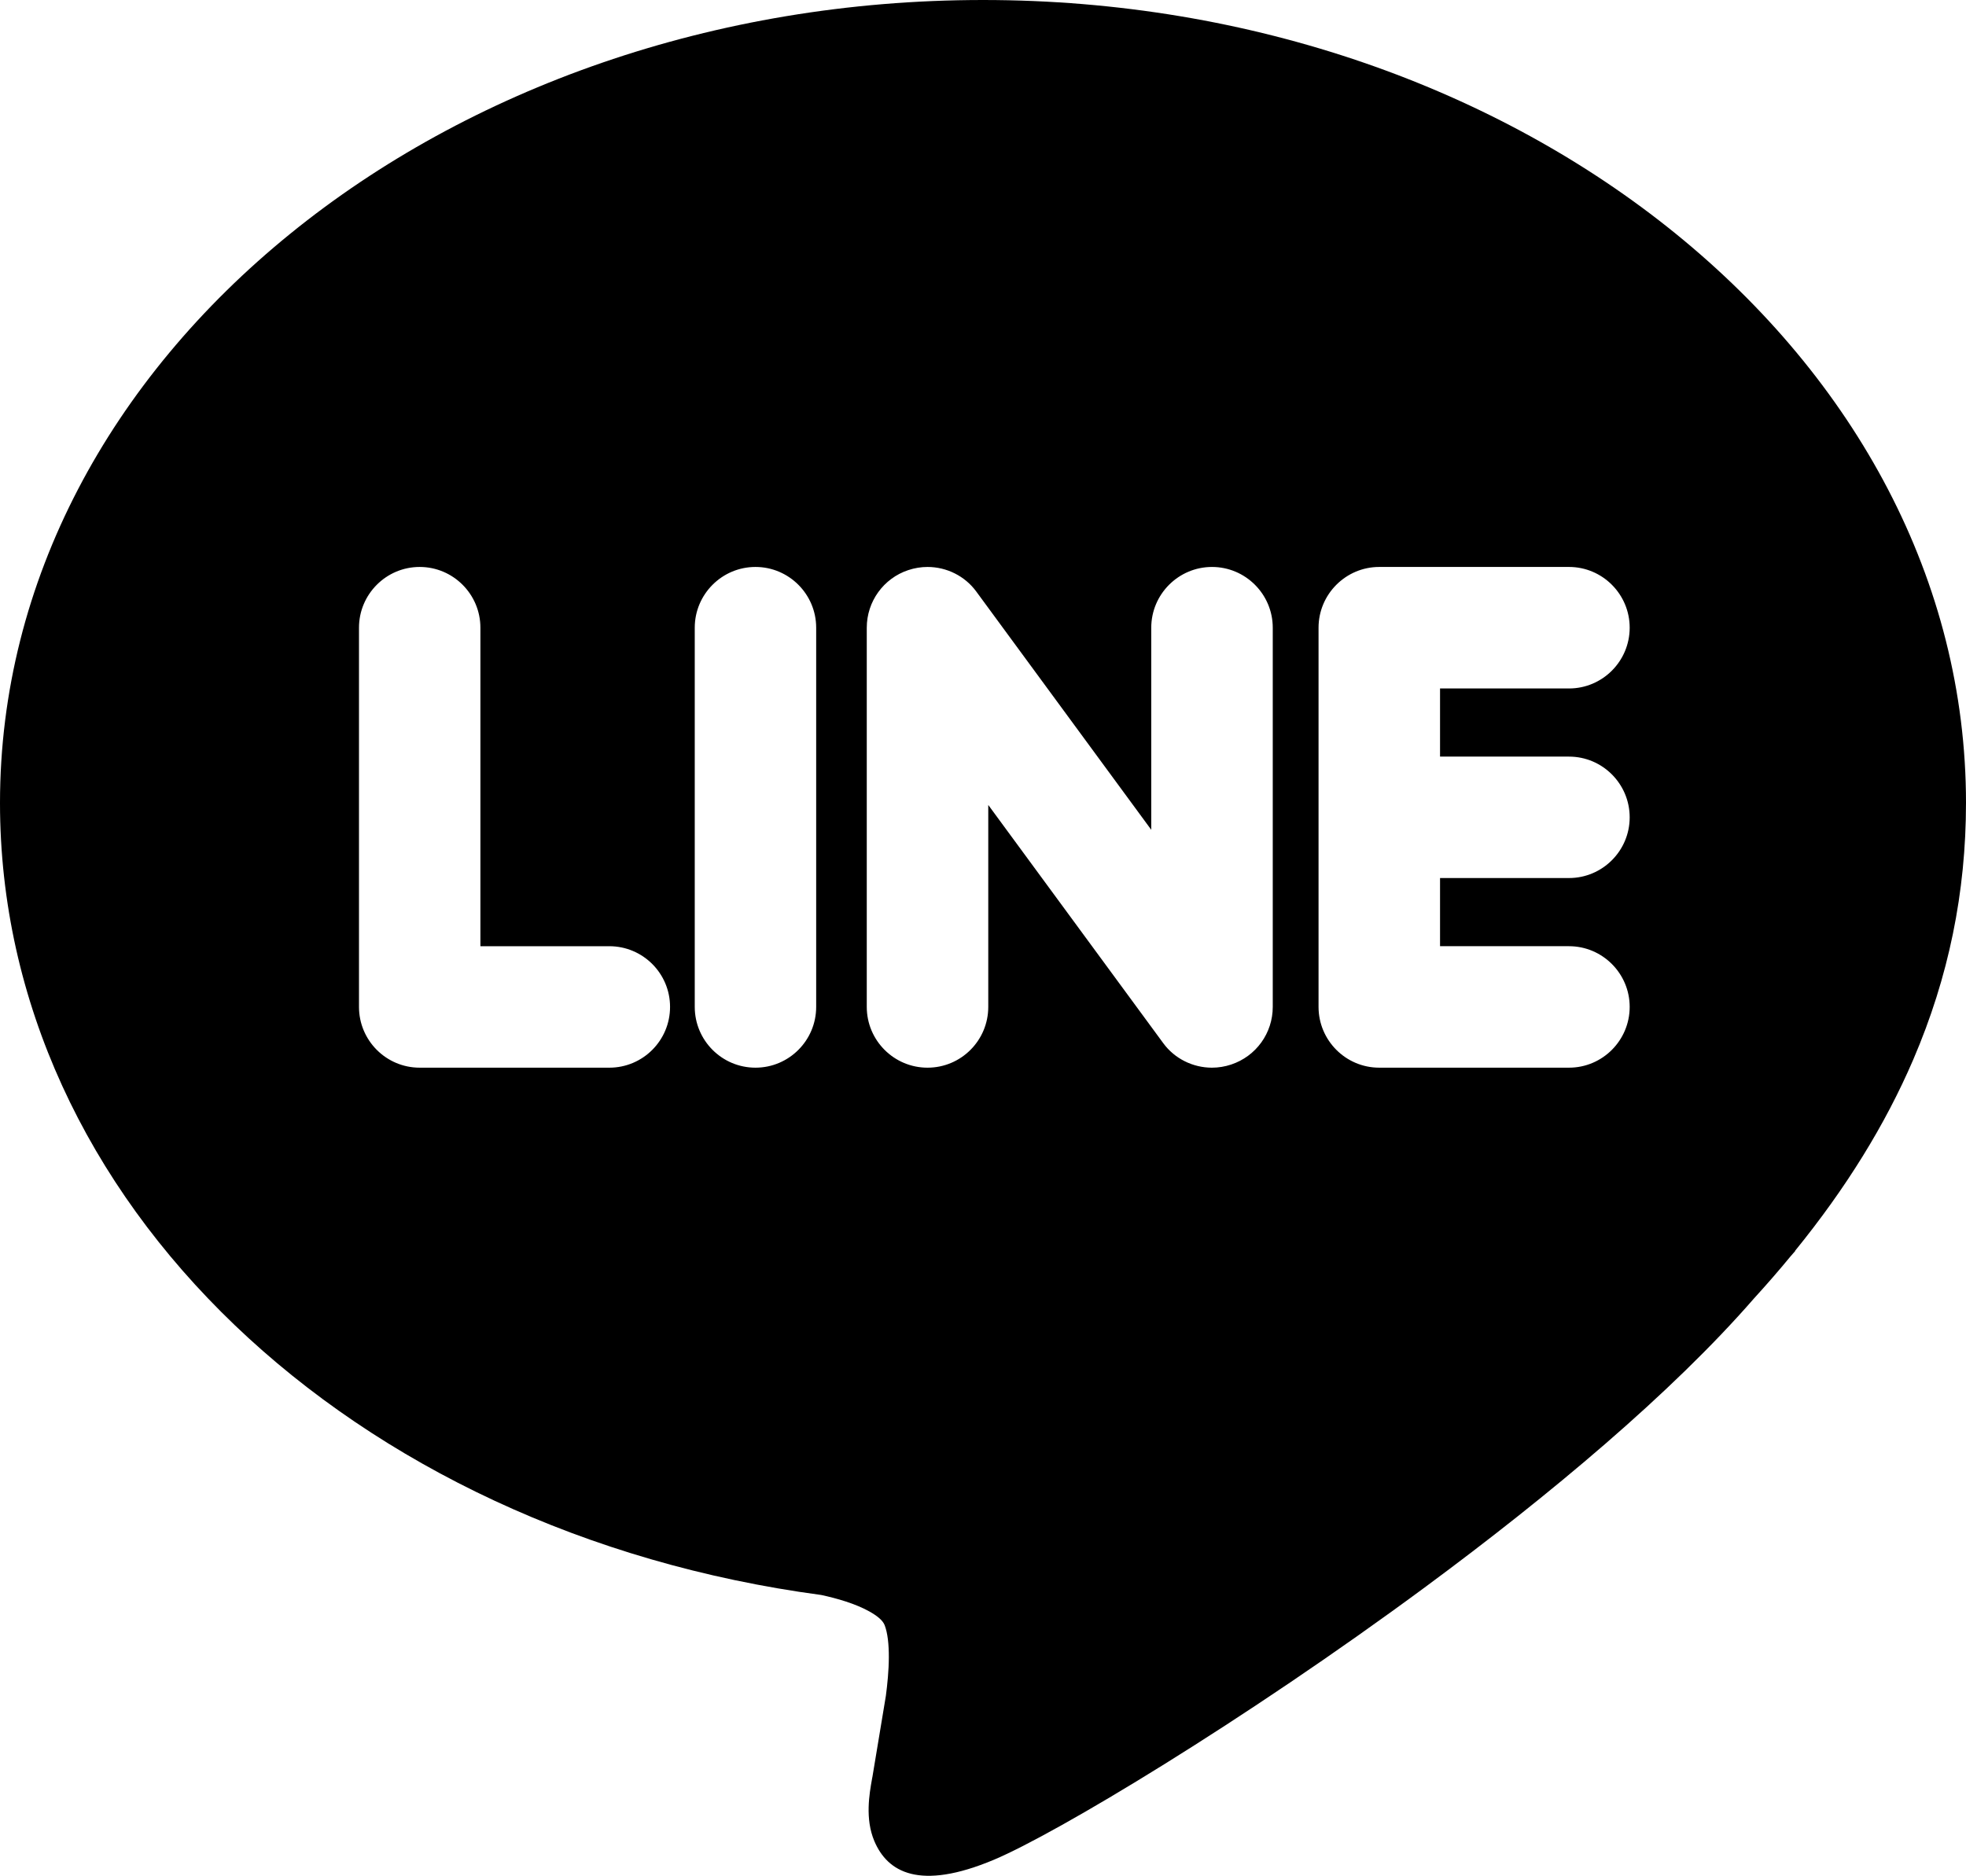 <?xml version="1.0" encoding="UTF-8"?><svg id="_レイヤー_2" xmlns="http://www.w3.org/2000/svg" viewBox="0 0 1842.742 1758.536"><g id="_レイヤー_1-2"><path d="M1842.742,752.727c0-208.565-104.127-397.352-272.244-533.785C1403.899,83.742,1174.281 0,921.413 0v-0c-252.875,0-482.52,83.746-649.141,218.95C104.142,355.378,0,544.168,0,752.727c0,186.465,82.202,357.608,219.99,489.532,136.997,131.17,329.13,223.473,549.757,253.003,14.657,3.151,32.005,8.107,45.132,15.45,7.001,3.918,12.393,8.172,14.144,12.498l.035-.014c3.068,7.737,4.071,18.821,4.05,30.331-.028,12.628-1.39,25.737-2.77,36.254l-12.673,76.36-.034-.006-.327,1.847c-2.441,13.711-6.593,37.06,2.165,57.869,12.253,29.115,42.129,47.096,112.271,17.569,58.275-24.571,233.451-129.434,404.796-256.077,115.707-85.518,230.33-181.372,307.402-269.972,11.968-13.105,23.373-26.238,34.229-39.409l4.552-5.242h-.258c47.758-58.76,84.58-118.234,110.824-179.322,33.21-77.303,49.456-156.932,49.456-240.672ZM571.106,1000.925h-177.732c-31.433,0-56.891-25.572-56.891-56.982v-355.486c0-31.364,25.511-56.952,56.891-56.952,31.39,0,56.91,25.574,56.91,56.952v298.59l.001-.001h120.82c31.414,0,56.94,25.473,56.94,56.897,0,31.465-25.465,56.982-56.94,56.982ZM765.006,943.944c0,31.402-25.465,56.982-56.893,56.982-31.437,0-56.92-25.56-56.92-56.982v-355.486c0-31.378,25.534-56.952,56.92-56.952,31.372,0,56.893,25.594,56.893,56.952v355.486ZM1192.963,943.944c0,24.602-15.653,46.287-38.996,54.046-5.81,1.93-11.877,2.936-18.001,2.936-17.861,0-34.968-8.452-45.562-22.873l-164.095-223.427-0.0 0v189.318c0,31.449-25.477,56.982-56.938,56.982-31.429,0-56.94-25.562-56.94-56.982v-355.486c0-24.531,15.68-46.309,38.977-54.024,5.796-1.92,11.883-2.928,17.991-2.928,17.855,0,34.978,8.486,45.562,22.898l164.121,223.504v-189.45c0-31.374,25.56-56.952,56.938-56.952,31.394,0,56.944,25.56,56.944,56.952v355.486ZM1470.629,709.307c31.396,0,56.881,25.562,56.881,56.942,0,31.352-25.526,56.895-56.881,56.895h-120.871v63.903h120.871c31.337,0,56.881,25.564,56.881,56.897,0,31.37-25.483,56.982-56.881,56.982h-177.863c-31.398,0-56.887-25.609-56.887-56.982v-355.486c0-31.341,25.53-56.952,56.887-56.952h177.863c31.372,0,56.881,25.599,56.881,56.952,0,31.378-25.479,56.968-56.881,56.968h-120.871v63.882h120.871Z"/></g></svg>
